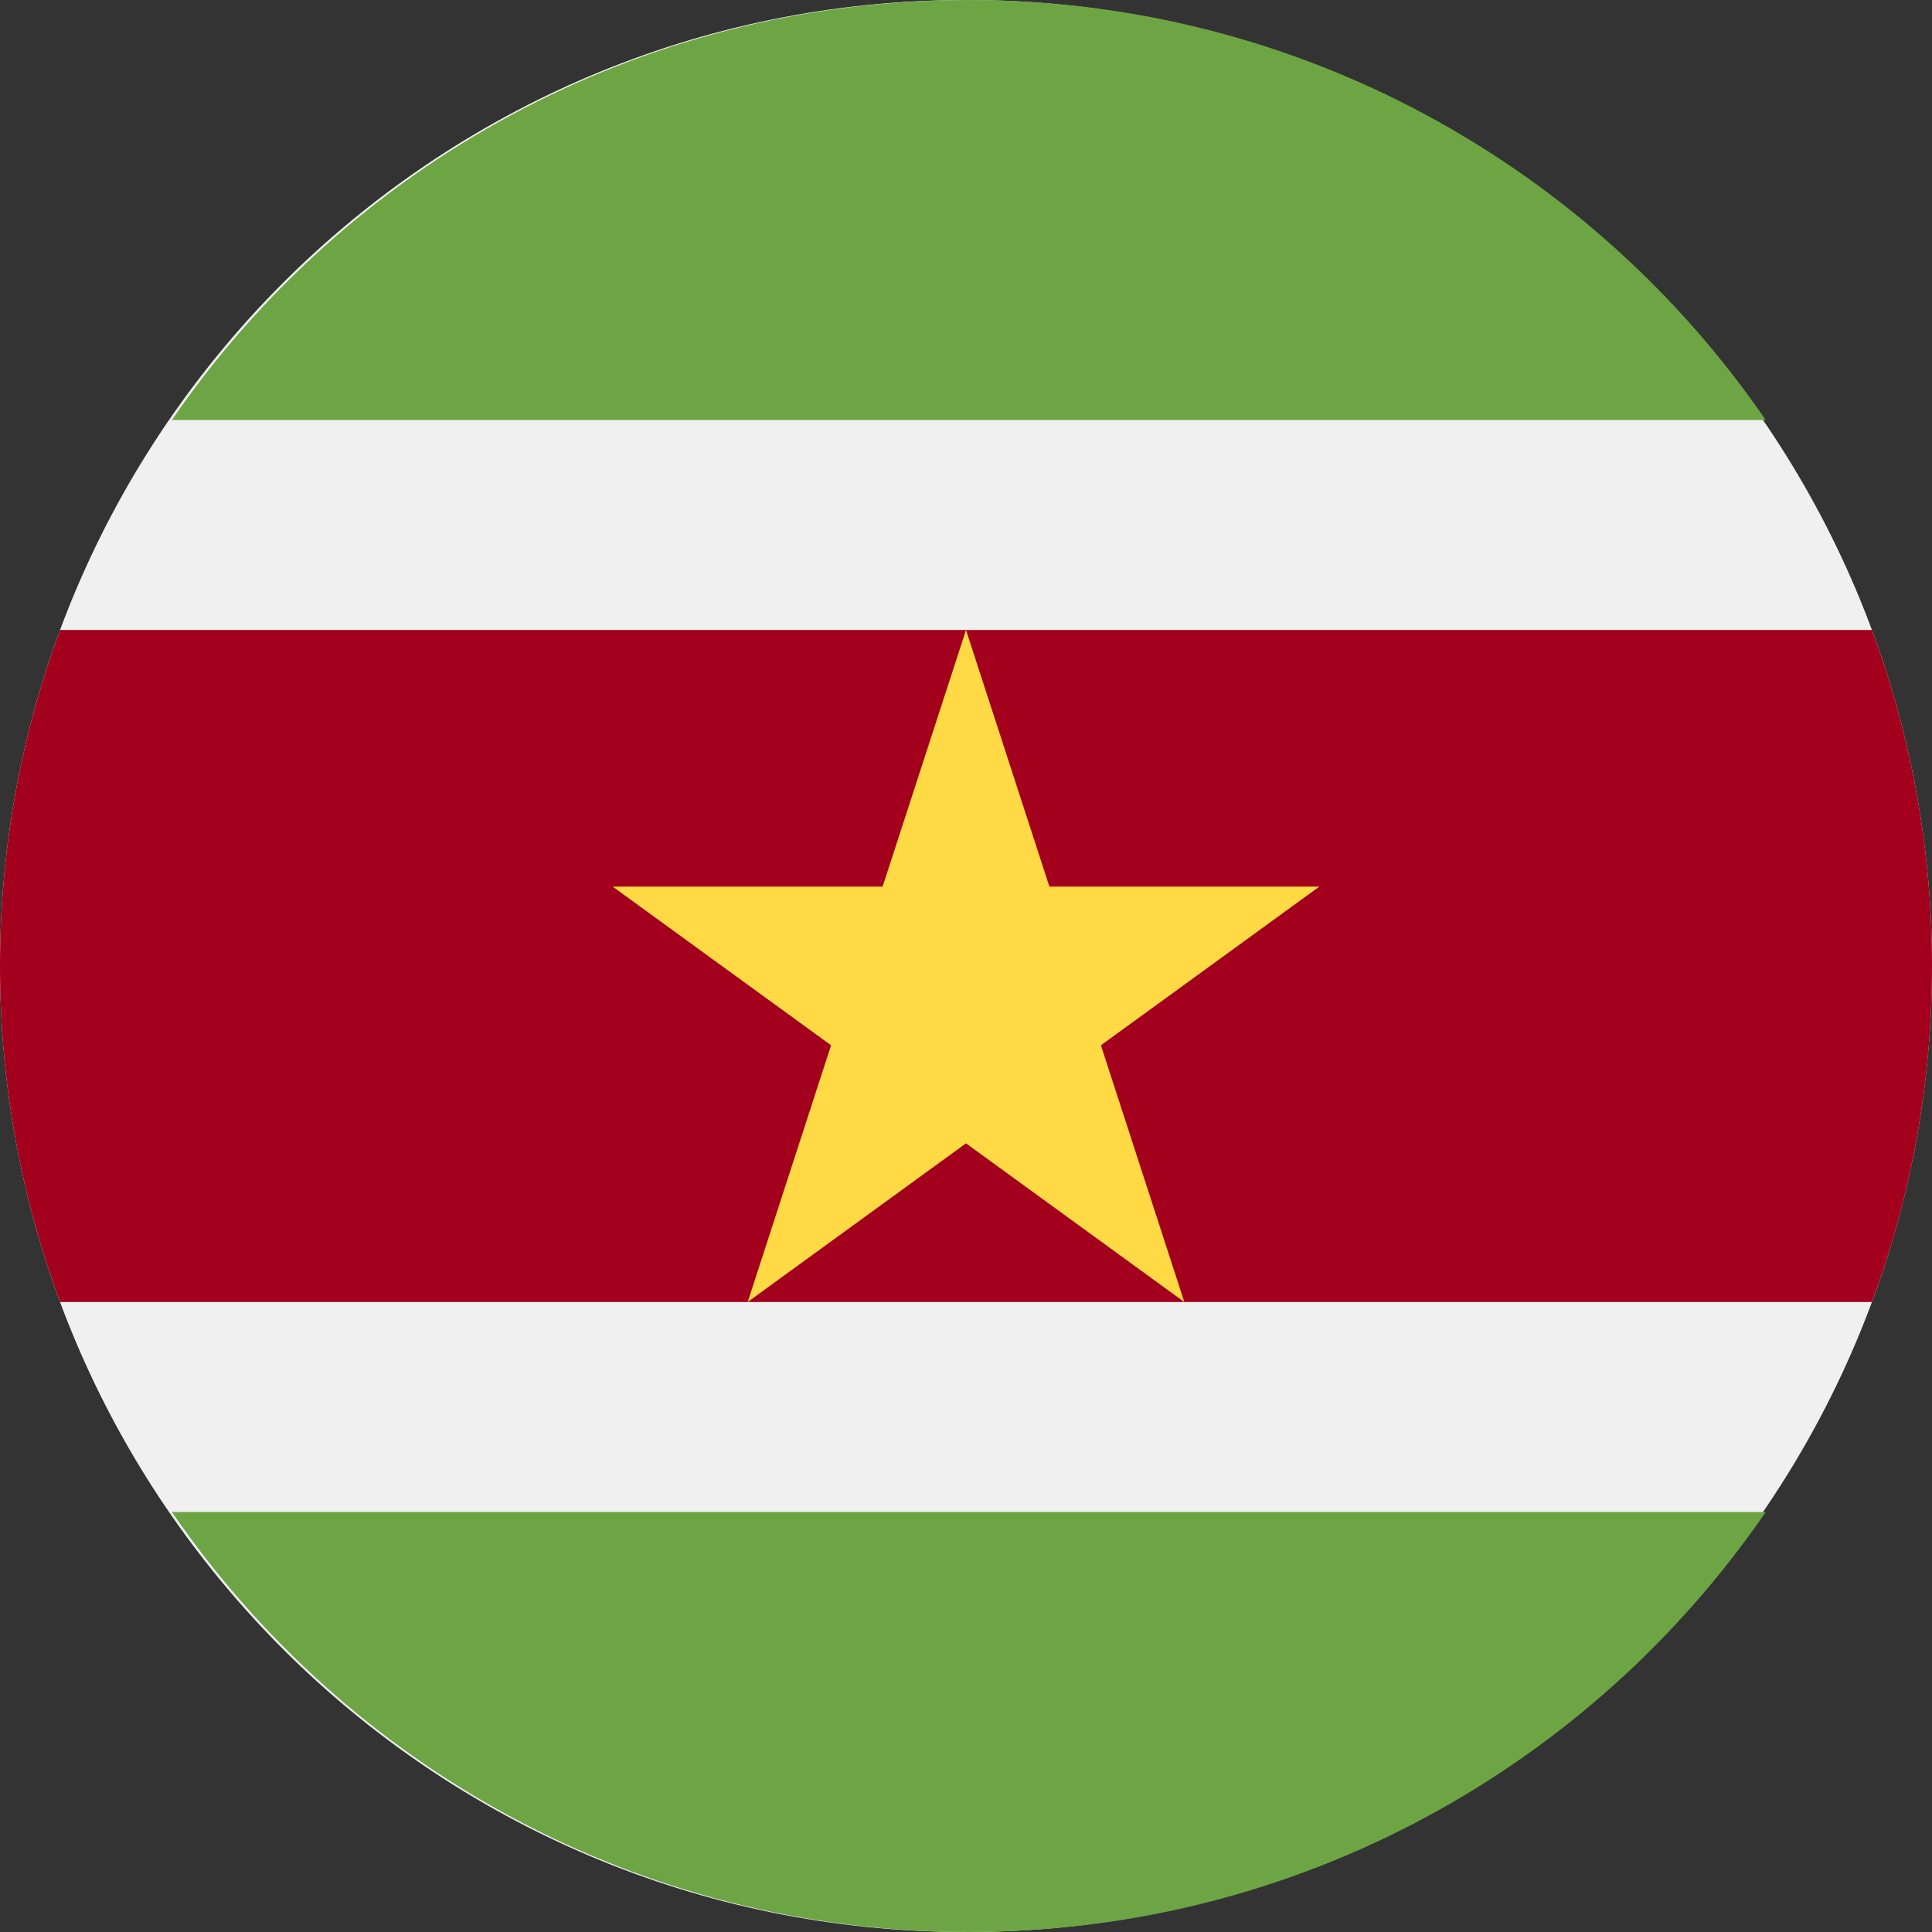 <svg width="24" height="24" viewBox="0 0 24 24" fill="none" xmlns="http://www.w3.org/2000/svg">
<rect x="0" y="0" width="24" height="24" fill="#333333" stroke="none"/>
<g clip-path="url(#clip0_43_2546)">
<path d="M12 24C18.627 24 24 18.627 24 12C24 5.373 18.627 0 12 0C5.373 0 0 5.373 0 12C0 18.627 5.373 24 12 24Z" fill="#F0F0F0"/>
<path d="M23.254 7.826H0.746C0.264 9.126 0 10.532 0 12C0 13.468 0.264 14.874 0.746 16.174H23.254C23.736 14.874 24 13.468 24 12C24 10.532 23.736 9.126 23.254 7.826Z" fill="#A2001D"/>
<path d="M12.035 24C16.145 24 19.772 21.933 21.934 18.783H2.135C4.298 21.933 7.925 24 12.035 24Z" fill="#6DA544"/>
<path d="M12.035 9.15527e-05C16.145 9.15527e-05 19.772 2.067 21.934 5.217H2.135C4.298 2.067 7.925 9.15527e-05 12.035 9.15527e-05Z" fill="#6DA544"/>
<path d="M12 7.826L13.036 11.014H16.389L13.676 12.985L14.712 16.174L12 14.203L9.288 16.174L10.324 12.985L7.611 11.014H10.964L12 7.826Z" fill="#FFDA44"/>
</g>
<defs>
<clipPath id="clip0_43_2546">
<rect width="24" height="24" fill="white"/>
</clipPath>
</defs>
</svg>
